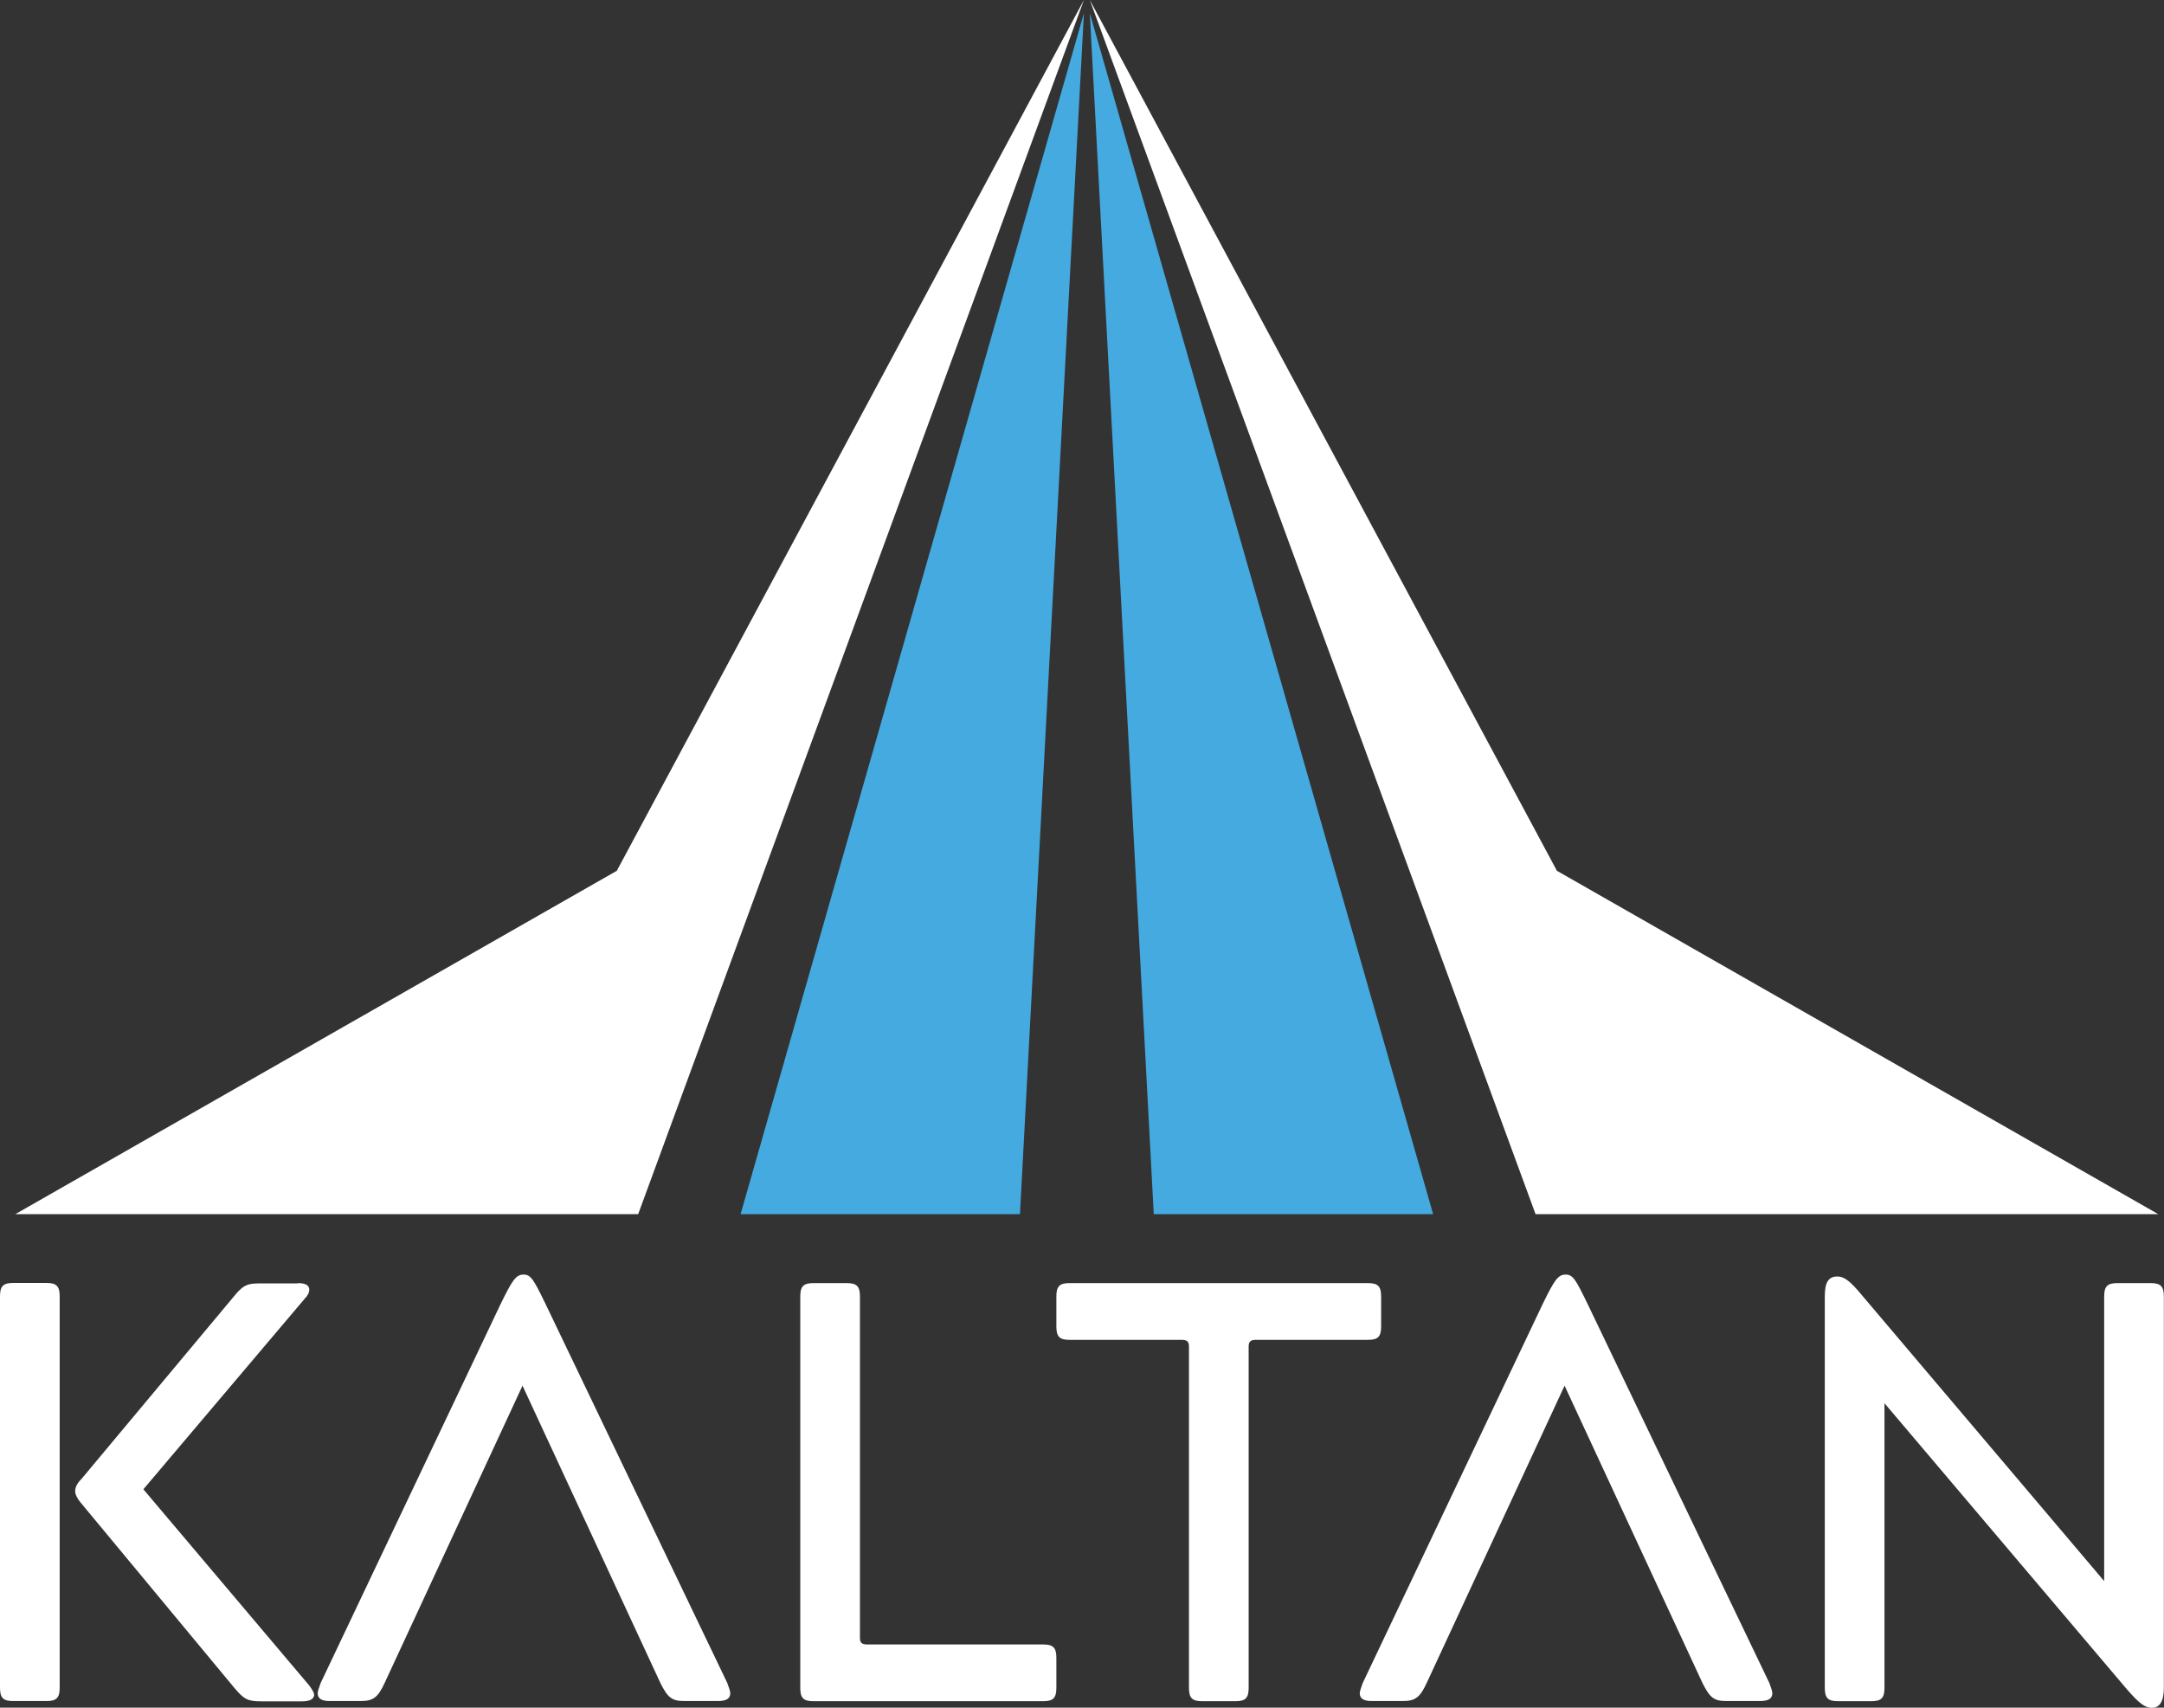 <svg xmlns="http://www.w3.org/2000/svg" id="Layer_2" data-name="Layer 2" viewBox="0 0 146.86 115.88"><rect x="0" y="0" width="146.86" height="115.88" fill="#333333" stroke="none"/><defs><style>      .cls-1 {        fill: #44aae0;      }      .cls-1, .cls-2 {        stroke-width: 0px;      }      .cls-2 {        fill: #fff;      }    </style></defs><g id="Layer_1-2" data-name="Layer 1"><g><g><g><path class="cls-2" d="M.89,115.43c-.65,0-.89-.2-.89-.89v-26.59c0-.69.24-.89.89-.89h2.27c.65,0,.89.2.89.89v26.59c0,.69-.24.89-.89.89H.89ZM20.22,87.07c.53,0,.77.16.77.45,0,.16-.08.37-.28.57l-10.98,12.97,11.27,13.33c.2.28.32.49.32.61,0,.28-.28.45-.81.45h-2.8c-.93,0-1.17-.16-1.82-.93l-10.42-12.56c-.24-.28-.37-.57-.37-.77,0-.24.12-.53.41-.81l10.29-12.32c.65-.81.93-.97,1.78-.97h2.63Z"></path><path class="cls-2" d="M24.48,115.43h-2.11c-.53,0-.81-.16-.81-.53,0-.12.08-.36.2-.69l12.2-25.69c.81-1.66,1.05-2.03,1.58-2.03.49,0,.69.36,1.5,2.03l12.32,25.69c.12.32.2.57.2.69,0,.37-.28.53-.85.53h-2.27c-.85,0-1.13-.24-1.62-1.22l-9.36-20.18-9.36,20.18c-.45.97-.77,1.22-1.62,1.22Z"></path><path class="cls-2" d="M70.8,111.59c.65,0,.89.2.89.89v2.07c0,.69-.24.89-.89.89h-15.6c-.65,0-.89-.2-.89-.89v-26.59c0-.69.24-.89.89-.89h2.27c.65,0,.89.2.89.89v23.18c0,.32.12.45.49.45h11.96Z"></path><path class="cls-2" d="M85.23,90.92c-.36,0-.49.12-.49.45v23.18c0,.69-.24.89-.89.89h-2.27c-.65,0-.89-.2-.89-.89v-23.18c0-.32-.12-.45-.49-.45h-7.62c-.65,0-.89-.2-.89-.89v-2.07c0-.69.24-.89.89-.89h20.26c.65,0,.89.2.89.89v2.07c0,.69-.24.89-.89.89h-7.62Z"></path><path class="cls-2" d="M95.2,115.43h-2.11c-.53,0-.81-.16-.81-.53,0-.12.08-.36.2-.69l12.2-25.69c.81-1.66,1.05-2.03,1.58-2.03.49,0,.69.36,1.5,2.03l12.32,25.69c.12.32.2.57.2.69,0,.37-.28.53-.85.53h-2.27c-.85,0-1.13-.24-1.62-1.22l-9.36-20.18-9.36,20.18c-.45.97-.77,1.22-1.62,1.22Z"></path></g><path class="cls-2" d="M126.35,87.88l16.45,19.41v-19.33c0-.69.24-.89.89-.89h2.27c.65,0,.89.2.89.89v26.59c0,.89-.28,1.34-.81,1.34-.45,0-.85-.28-1.7-1.26l-16.45-19.41v19.33c0,.69-.24.89-.89.89h-2.27c-.65,0-.89-.2-.89-.89v-26.59c0-.93.24-1.34.85-1.34.45,0,.85.28,1.66,1.26Z"></path></g><g><polygon class="cls-1" points="78.3 82.39 97.26 82.39 73.96 .89 78.3 82.39"></polygon><polygon class="cls-2" points="104.21 82.39 146.47 82.39 105.66 59.09 73.96 0 104.21 82.39"></polygon><polygon class="cls-1" points="69.22 82.39 50.26 82.39 73.56 .89 69.22 82.39"></polygon><polygon class="cls-2" points="43.31 82.39 1.04 82.39 41.86 59.09 73.56 0 43.31 82.39"></polygon></g></g></g></svg>